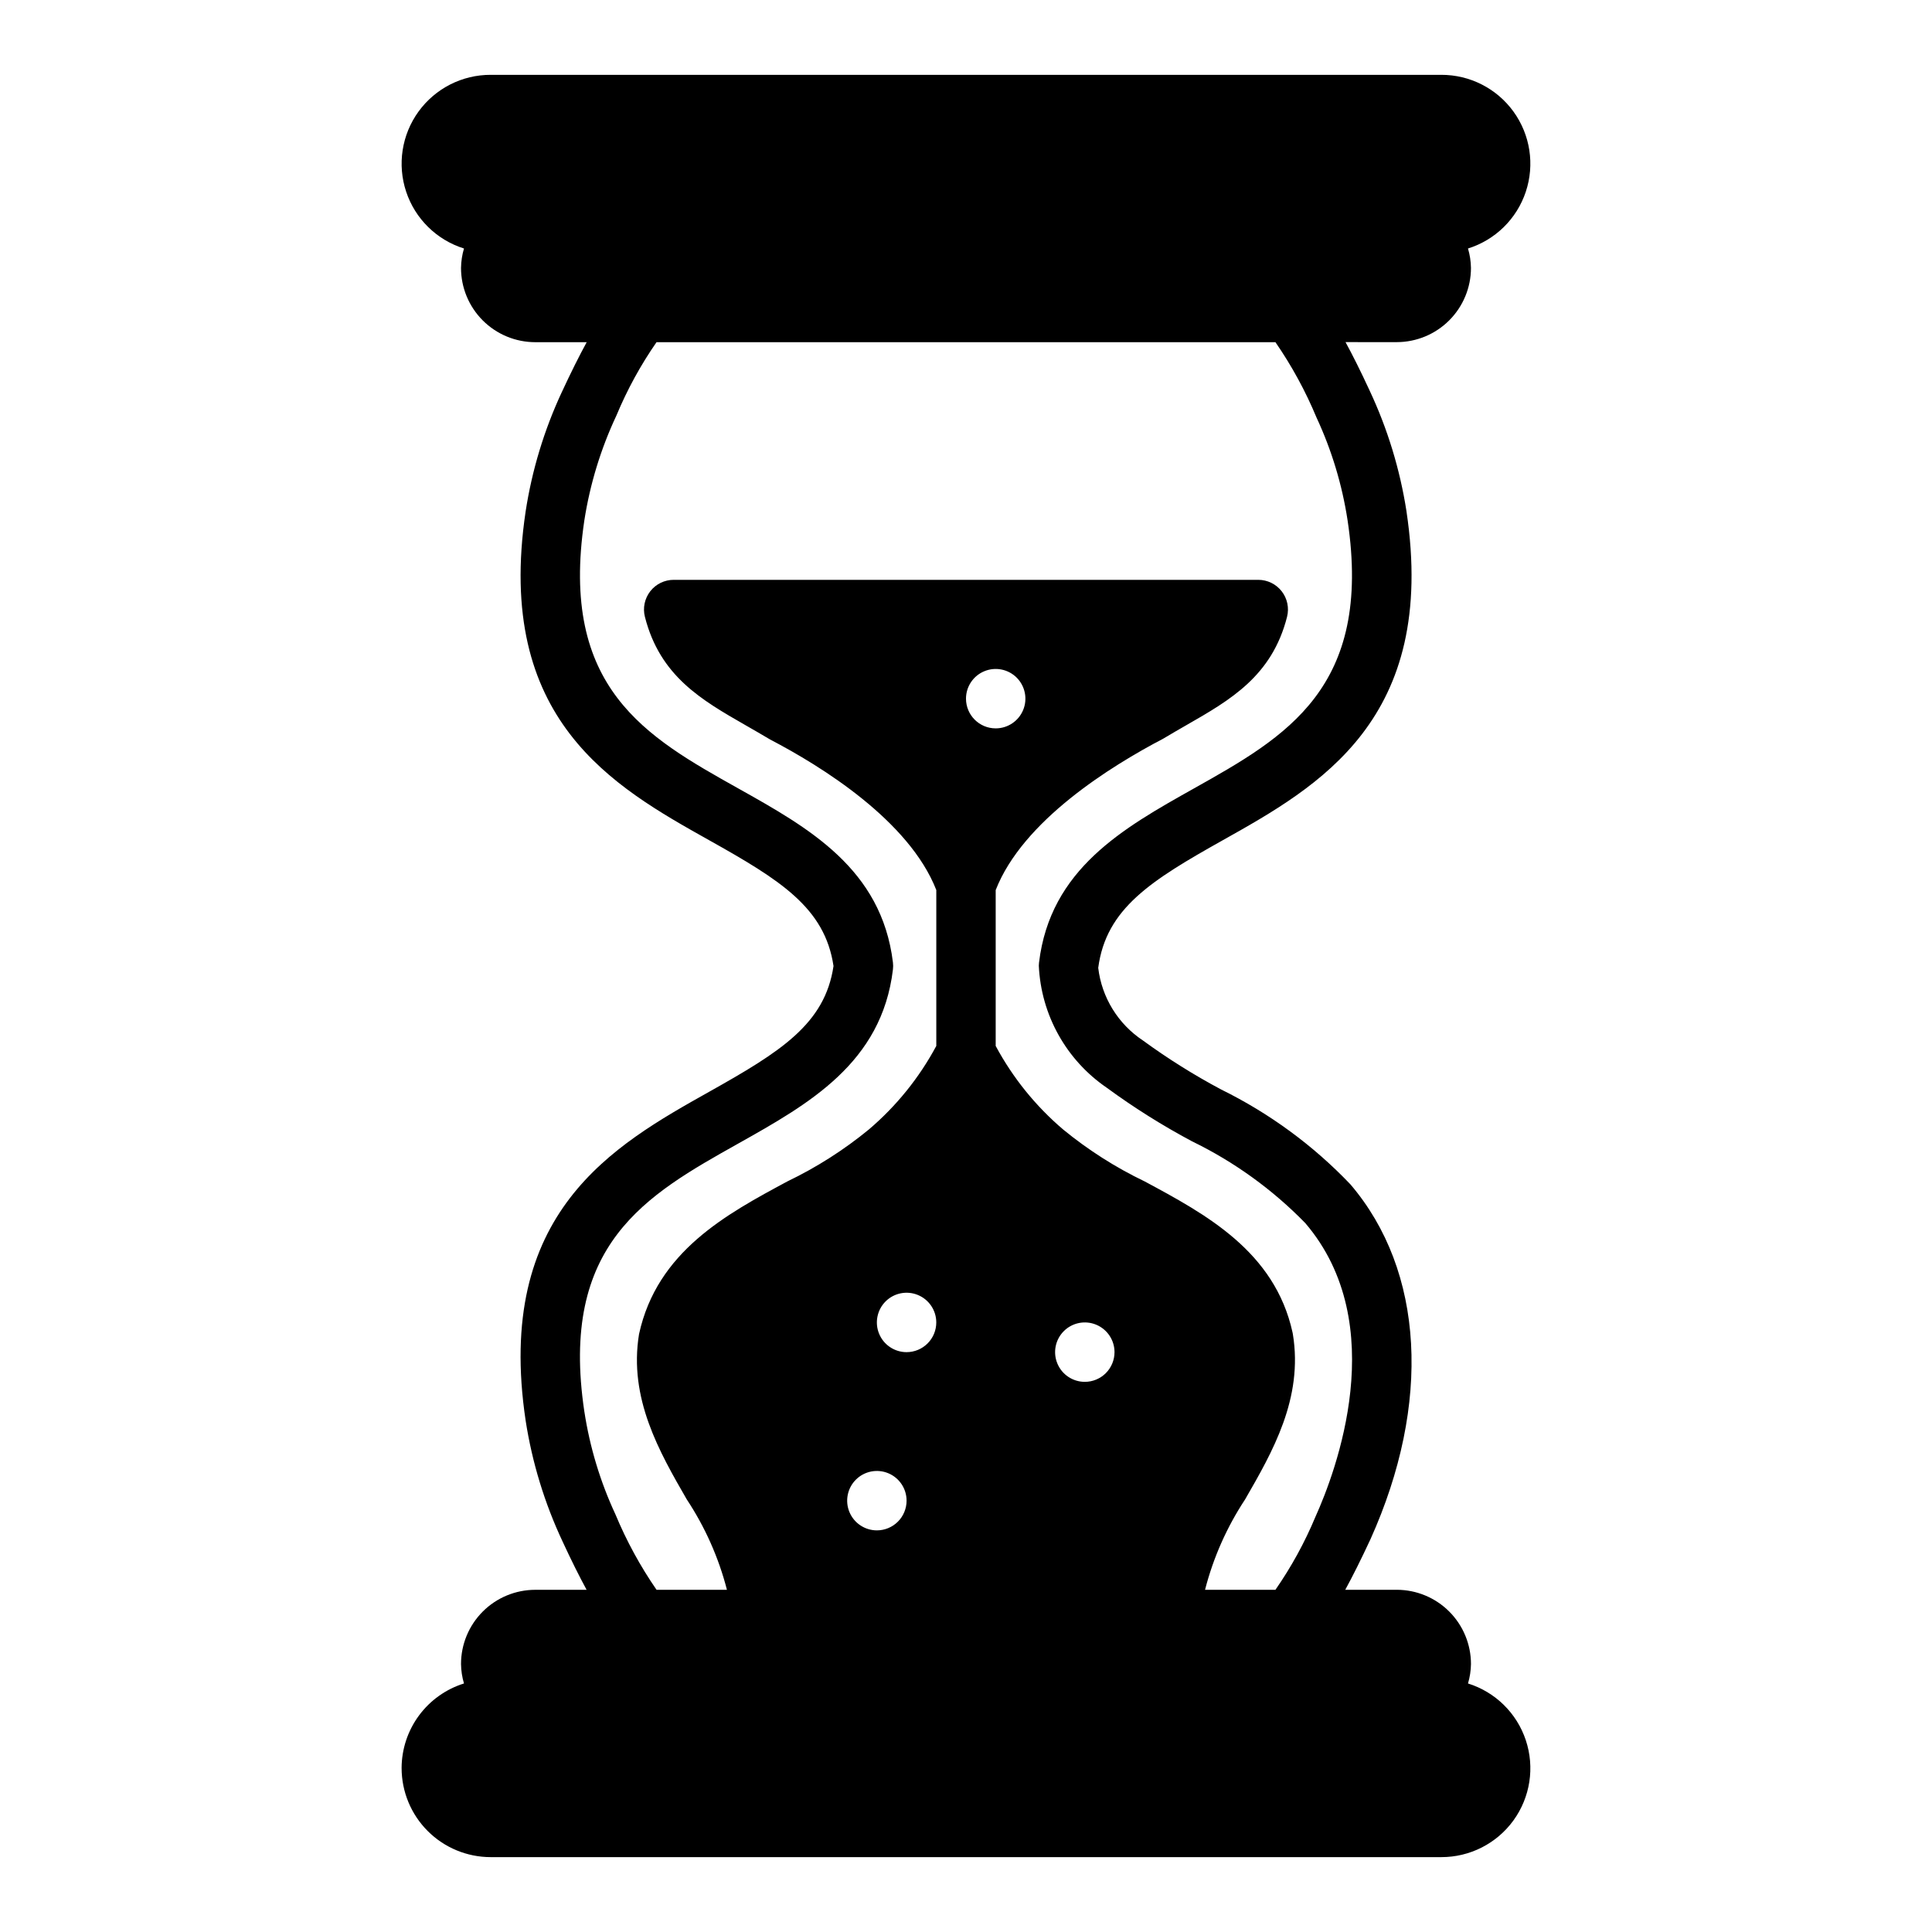 <?xml version="1.0" encoding="UTF-8"?>
<!-- Uploaded to: SVG Find, www.svgrepo.com, Generator: SVG Find Mixer Tools -->
<svg fill="#000000" width="800px" height="800px" version="1.1" viewBox="144 144 512 512" xmlns="http://www.w3.org/2000/svg">
 <path d="m250.43 612.54c0 6.262 2.488 12.27 6.918 16.699 4.43 4.43 10.434 6.918 16.699 6.918h251.9c7.578 0.02 14.703-3.606 19.145-9.742 4.441-6.141 5.656-14.039 3.266-21.23-2.387-7.188-8.09-12.789-15.324-15.047 0.496-1.672 0.762-3.406 0.789-5.148 0-5.219-2.074-10.227-5.766-13.918-3.691-3.691-8.695-5.762-13.914-5.762h-13.637c1.984-3.629 4.172-8.004 6.676-13.383 16.215-36.008 14.242-71.164-5.312-94.062-9.855-10.332-21.457-18.84-34.27-25.145-7.191-3.828-14.105-8.16-20.688-12.965-6.598-4.363-10.941-11.41-11.871-19.262 2.086-15.742 13.949-23.129 33.062-33.852 25.355-14.227 56.906-31.93 48.625-87.152h0.004c-1.723-11.09-5.019-21.879-9.793-32.039-2.363-5.117-4.465-9.297-6.359-12.785l13.562 0.004c5.215 0 10.219-2.074 13.91-5.762 3.688-3.688 5.766-8.688 5.769-13.902-0.027-1.746-0.293-3.477-0.789-5.148 7.234-2.262 12.938-7.859 15.324-15.051 2.391-7.191 1.176-15.09-3.266-21.227-4.441-6.141-11.566-9.766-19.145-9.746h-251.9c-7.578-0.02-14.699 3.606-19.141 9.746-4.441 6.137-5.66 14.035-3.269 21.227s8.094 12.789 15.324 15.051c-0.496 1.672-0.758 3.402-0.785 5.148 0 5.219 2.07 10.223 5.762 13.914s8.695 5.766 13.918 5.766h13.625c-1.969 3.606-4.148 7.949-6.629 13.305v-0.004c-4.66 10.02-7.879 20.648-9.555 31.566-8.234 55.254 23.277 72.902 48.602 87.098 18.895 10.57 30.699 17.918 32.992 33.363-2.273 15.383-14.082 22.734-32.961 33.324-25.355 14.234-56.906 31.938-48.625 87.16v-0.004c1.719 11.09 5.019 21.879 9.793 32.039 2.363 5.117 4.465 9.297 6.359 12.785h-13.602c-5.219 0-10.223 2.07-13.914 5.762-3.691 3.688-5.766 8.691-5.766 13.91 0.027 1.742 0.289 3.477 0.785 5.148-4.777 1.492-8.957 4.469-11.93 8.496-2.973 4.031-4.582 8.898-4.602 13.906zm125.95-62.977c-3.184 0-6.055-1.918-7.273-4.859-1.219-2.941-0.543-6.328 1.707-8.578s5.637-2.926 8.578-1.707c2.941 1.219 4.859 4.09 4.859 7.273 0 2.086-0.828 4.09-2.305 5.566-1.477 1.477-3.481 2.305-5.566 2.305zm7.871-47.23c-3.184 0-6.055-1.918-7.273-4.859-1.219-2.941-0.543-6.328 1.707-8.582 2.254-2.25 5.637-2.922 8.578-1.703s4.859 4.086 4.859 7.269c0 2.09-0.828 4.094-2.305 5.566-1.477 1.477-3.477 2.309-5.566 2.309zm15.742-173.18 0.004-0.004c0-3.184 1.918-6.051 4.859-7.269s6.324-0.547 8.578 1.703c2.25 2.254 2.926 5.641 1.707 8.582-1.219 2.941-4.09 4.859-7.273 4.859-4.348 0-7.871-3.527-7.871-7.875zm31.488 181.05h0.004c-3.188 0-6.055-1.918-7.273-4.859s-0.547-6.328 1.707-8.578c2.25-2.254 5.637-2.926 8.578-1.707s4.859 4.09 4.859 7.273c0 2.086-0.832 4.09-2.305 5.566-1.477 1.477-3.481 2.305-5.566 2.305zm-132.62 7.91c-6.668-44.445 16.375-57.371 40.77-71.055 18.695-10.492 38.039-21.348 41.004-46.129 0.078-0.625 0.078-1.262 0-1.887-3.023-24.836-22.355-35.668-41.051-46.137-24.355-13.641-47.352-26.535-40.73-70.988v-0.004c1.5-9.633 4.367-19.004 8.516-27.828 2.84-6.824 6.398-13.332 10.613-19.402h164.02c4.316 6.25 7.961 12.941 10.879 19.953 4.027 8.656 6.801 17.84 8.242 27.277 6.66 44.445-16.375 57.371-40.762 71.055-18.703 10.492-38.039 21.34-41.012 46.129-0.035 0.277-0.051 0.555-0.055 0.832 0.59 13.02 7.269 25 18.027 32.348 7.168 5.254 14.703 9.988 22.547 14.172 11.191 5.438 21.359 12.773 30.047 21.688 22.93 26.844 8.023 65.992 2.699 77.801v-0.004c-2.84 6.816-6.398 13.309-10.613 19.375h-18.656c2.188-8.527 5.781-16.625 10.629-23.973 7.234-12.547 15.438-26.766 12.641-43.801l-0.078-0.41c-4.723-21.516-23.059-31.371-39.25-40.07v0.004c-7.691-3.695-14.914-8.297-21.512-13.703-7.305-6.207-13.379-13.727-17.91-22.168v-41.312c7.195-18.422 30.543-32.867 44.445-40.148 2.078-1.25 4.102-2.418 6.055-3.535 11.684-6.691 22.719-13.012 26.719-28.742h-0.004c0.594-2.352 0.066-4.844-1.422-6.758-1.492-1.91-3.781-3.031-6.203-3.031h-154.92c-2.434 0-4.727 1.121-6.219 3.039-1.488 1.922-2.012 4.422-1.41 6.777 4.008 15.742 15.035 22.043 26.703 28.734 1.961 1.125 3.984 2.281 6.496 3.777 13.484 7.023 36.824 21.469 44.02 39.879v41.32h-0.004c-4.512 8.414-10.562 15.91-17.828 22.102-6.621 5.438-13.867 10.059-21.586 13.77-16.199 8.707-34.574 18.57-39.359 40.484-2.793 17.035 5.406 31.25 12.641 43.801 4.856 7.344 8.457 15.441 10.652 23.965h-18.656c-4.316-6.254-7.961-12.941-10.879-19.957-4.023-8.645-6.797-17.812-8.242-27.238z"/>
</svg>